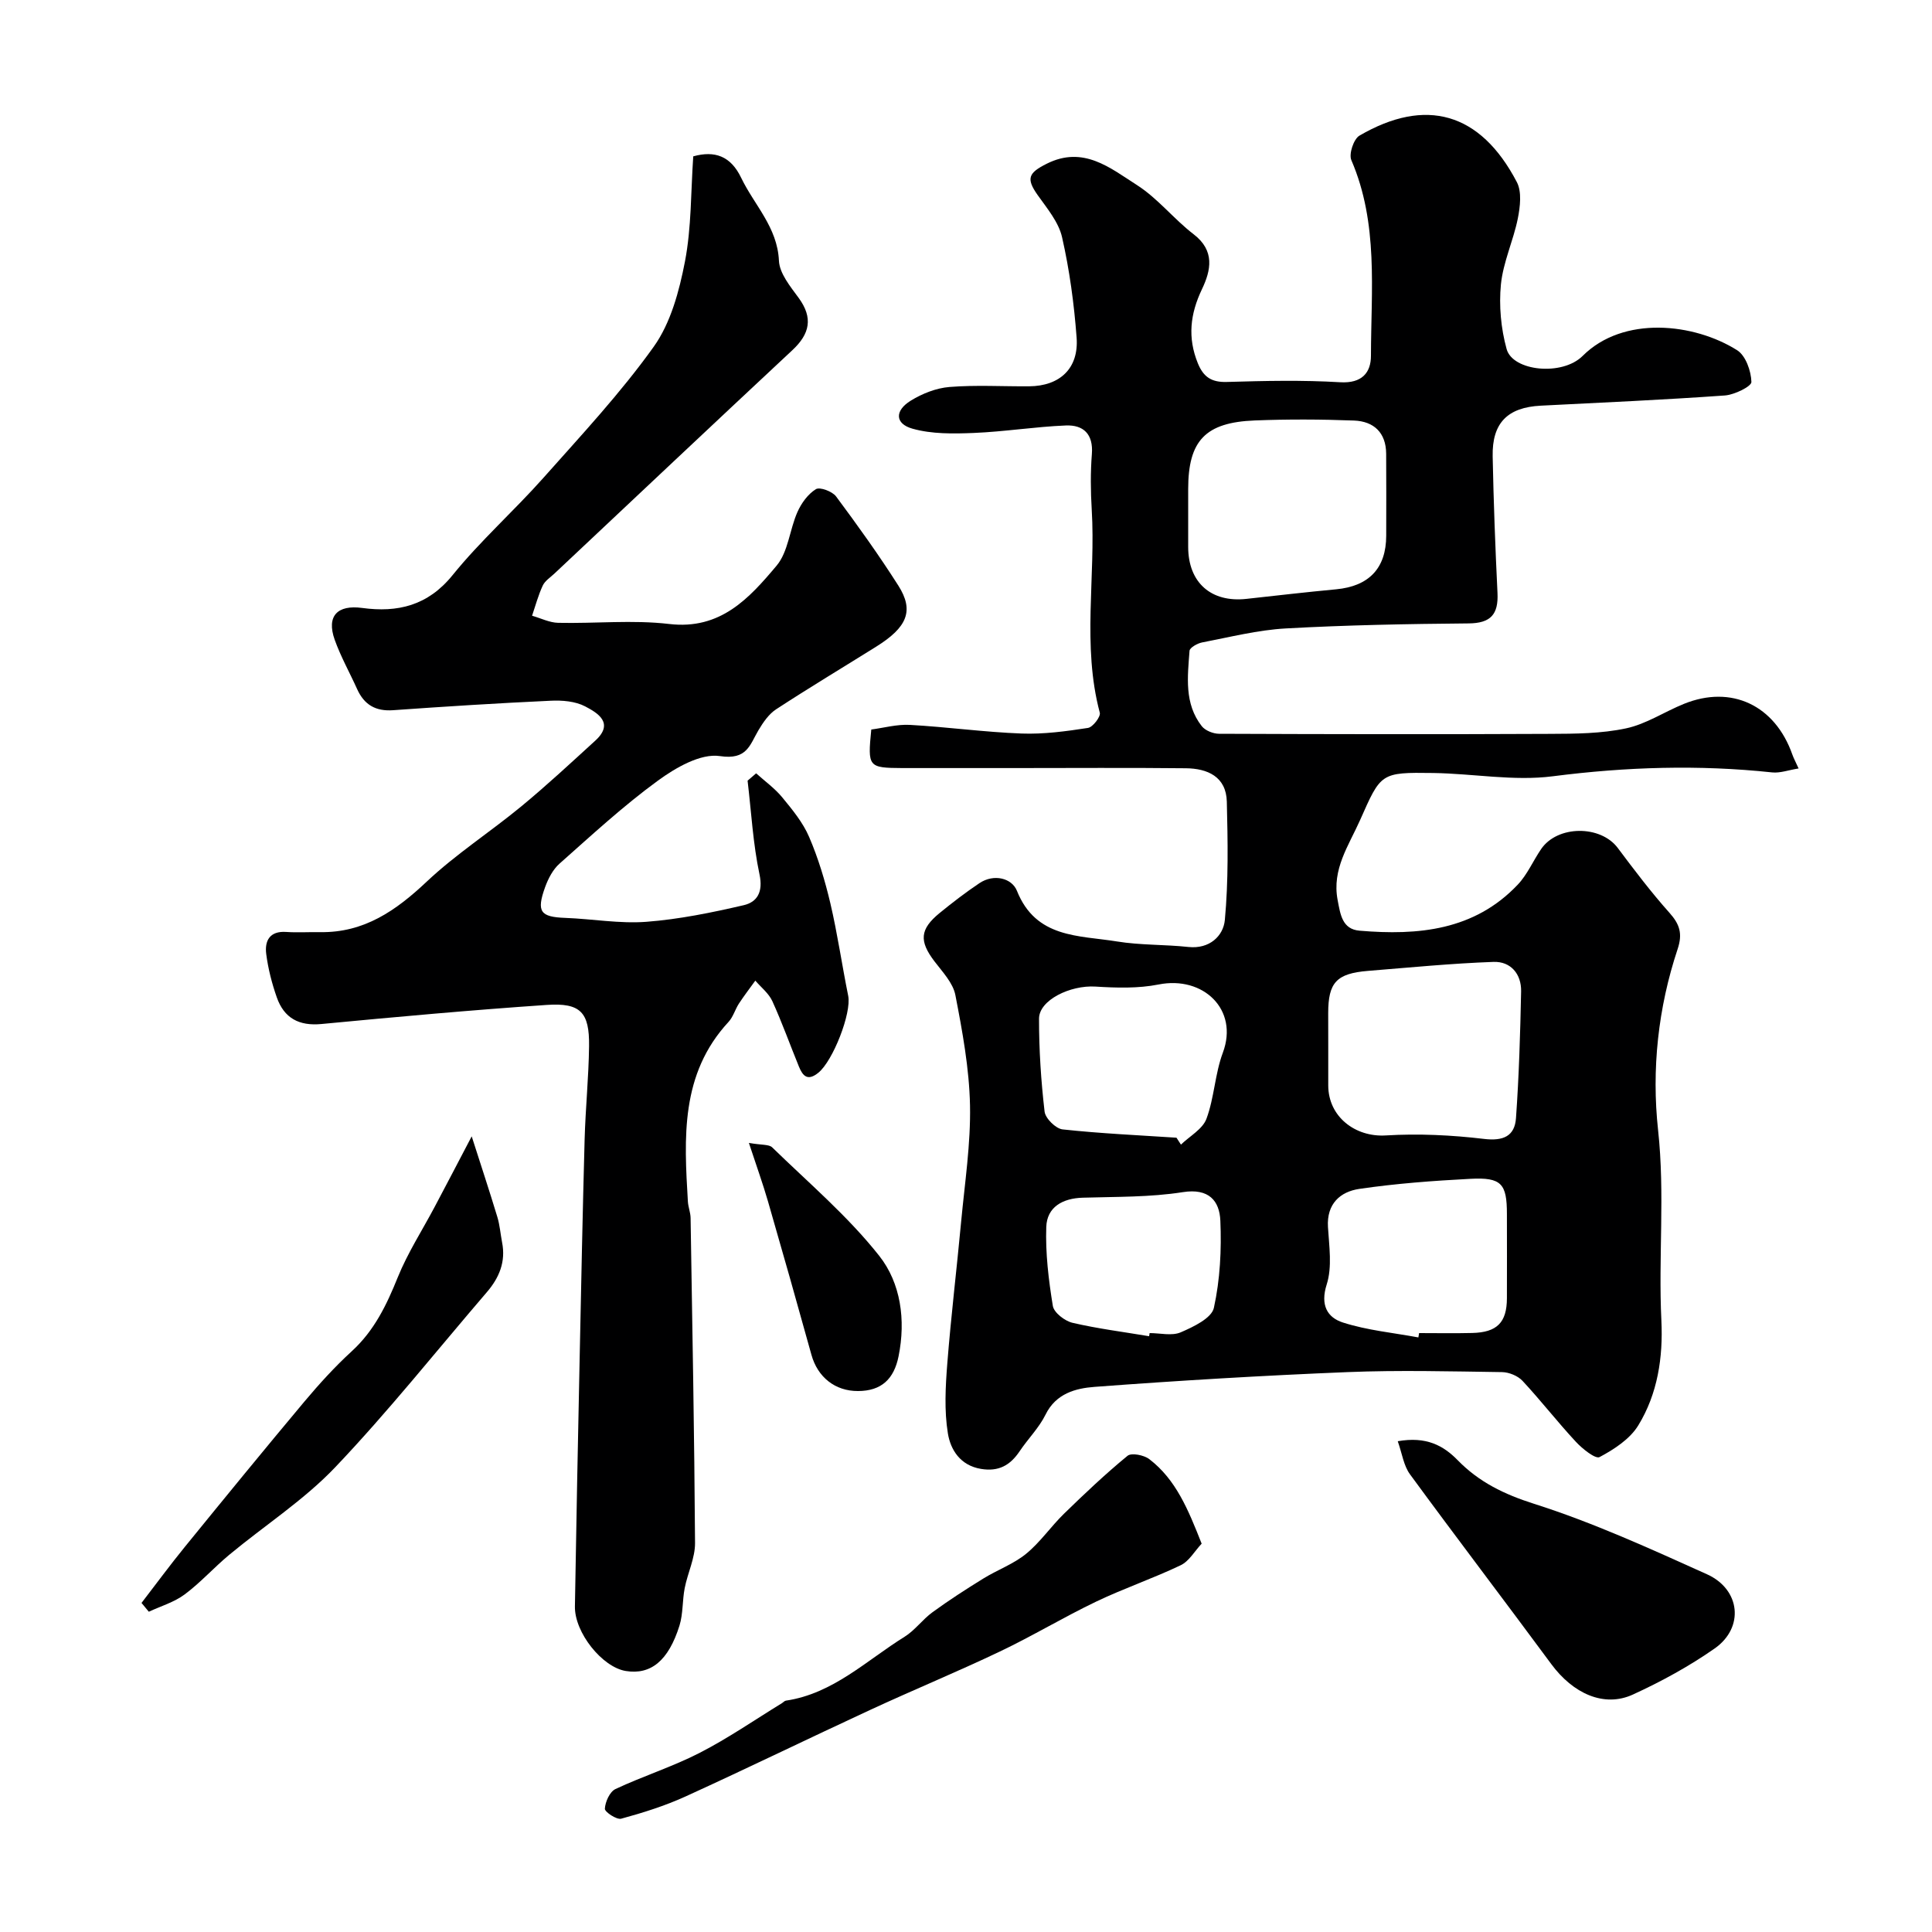 <svg enable-background="new 0 0 400 400" viewBox="0 0 400 400" xmlns="http://www.w3.org/2000/svg"><g fill="#000001"><path d="m180.39 151.04c2.59-.34 5.32-1.11 8-.96 7.71.43 15.4 1.5 23.11 1.79 4.57.17 9.21-.46 13.75-1.16 1-.15 2.67-2.33 2.45-3.15-3.71-13.92-.82-28.07-1.67-42.07-.23-3.82-.27-7.68.03-11.49.32-4.14-1.76-6.06-5.39-5.91-6.38.26-12.72 1.29-19.1 1.55-4.21.17-8.64.24-12.63-.88-3.66-1.02-3.74-3.73-.39-5.8 2.38-1.47 5.28-2.62 8.03-2.84 5.47-.44 10.99-.1 16.49-.14 6.37-.05 10.31-3.72 9.83-10.09-.52-6.97-1.46-13.96-3.01-20.77-.71-3.14-3.11-5.99-5.06-8.74-2.42-3.43-1.91-4.58 1.88-6.48 7.6-3.81 13.16.89 18.69 4.42 4.32 2.76 7.63 7.04 11.74 10.19 4.44 3.41 3.57 7.47 1.72 11.35-2.45 5.13-3.02 10.03-.86 15.35 1.16 2.85 2.83 3.96 5.98 3.87 7.83-.23 15.68-.41 23.49.06 4.5.27 6.37-1.99 6.37-5.48.02-13.61 1.59-27.4-4.06-40.51-.55-1.27.48-4.37 1.68-5.07 13.66-7.96 25.01-4.89 32.59 9.63 1.05 2.01.68 5.09.2 7.52-.93 4.61-3.04 9.04-3.5 13.65-.43 4.4 0 9.12 1.18 13.39 1.27 4.59 11.51 5.64 15.74 1.42 8.42-8.41 23.09-6.8 32-1.17 1.76 1.12 2.88 4.3 2.94 6.56.03.92-3.51 2.66-5.51 2.8-12.69.9-25.39 1.47-38.1 2.11-6.86.35-10.1 3.56-9.96 10.49.19 9.44.54 18.87 1 28.3.21 4.42-1.4 6.26-6.01 6.29-12.6.11-25.22.34-37.8 1.04-5.82.32-11.59 1.8-17.35 2.9-.98.19-2.55 1.08-2.6 1.73-.4 5.38-1.12 10.94 2.53 15.6.72.92 2.36 1.57 3.57 1.58 22.83.09 45.67.13 68.5.02 5.27-.02 10.66-.05 15.77-1.14 4.17-.88 7.97-3.45 12.01-5.08 9.83-3.97 18.84.3 22.43 10.51.26.75.65 1.45 1.29 2.87-2.11.34-3.83.99-5.47.82-15.18-1.62-30.24-1.15-45.42.8-8.09 1.04-16.5-.56-24.77-.68-10.91-.16-10.81.01-15.13 9.75-2.36 5.31-5.86 10.16-4.65 16.54.57 2.99.94 6.06 4.55 6.36 12.1 1.02 23.75-.03 32.75-9.54 1.98-2.09 3.17-4.92 4.82-7.34 3.38-4.98 12.31-5.02 15.88-.25 3.43 4.58 6.9 9.16 10.7 13.42 2.13 2.38 2.75 4.33 1.7 7.5-4.06 12.18-5.42 24.97-4.05 37.51 1.44 13.2.04 26.28.68 39.39.37 7.64-.77 15.18-4.78 21.73-1.72 2.82-4.99 4.95-8.01 6.56-.86.46-3.58-1.72-4.93-3.18-3.8-4.09-7.23-8.52-11.03-12.6-.97-1.04-2.8-1.79-4.24-1.81-10.66-.15-21.35-.43-31.99 0-17.48.71-34.96 1.75-52.4 3.06-3.86.29-7.97 1.35-10.12 5.74-1.35 2.74-3.64 5.01-5.37 7.59-1.95 2.91-4.35 4.26-8 3.65-4.31-.72-6.3-3.98-6.85-7.34-.77-4.72-.5-9.69-.12-14.51.77-9.81 1.96-19.59 2.87-29.39.75-8.01 1.99-16.05 1.83-24.04-.16-7.63-1.57-15.29-3.03-22.82-.49-2.53-2.68-4.81-4.35-7.01-3.16-4.17-3.03-6.61 1.09-9.98 2.66-2.17 5.39-4.27 8.24-6.18 3.02-2.02 6.72-1.02 7.76 1.57 3.94 9.88 12.81 9.21 20.72 10.5 4.86.79 9.87.61 14.78 1.14 4.4.47 7.24-2.3 7.55-5.58.76-8.11.61-16.34.41-24.51-.13-5.18-4.01-6.87-8.49-6.91-11.86-.13-23.72-.04-35.58-.04-7.7 0-15.4.01-23.11 0-7.07-.04-7.2-.21-6.43-7.98zm65.61-46.27c0 2.83-.01 5.66 0 8.49.02 7.36 4.74 11.54 12.07 10.73 6.19-.68 12.37-1.4 18.56-1.98 6.81-.64 10.36-4.37 10.37-11.1.01-5.66.03-11.32-.01-16.98-.03-4.37-2.57-6.7-6.64-6.86-6.85-.26-13.72-.29-20.56-.02-10.26.4-13.79 4.2-13.79 14.22zm29 111.99v7.98c.01 6.46 5.59 10.73 11.91 10.34 6.75-.41 13.62-.08 20.34.72 4.01.48 6.36-.58 6.62-4.32.62-8.73.88-17.48 1.06-26.23.07-3.61-2.17-6.22-5.7-6.1-8.68.31-17.33 1.16-25.99 1.86-6.54.53-8.25 2.41-8.25 8.76.01 2.34.01 4.66.01 6.99zm18.66 60.14c.05-.3.1-.6.15-.9 3.66 0 7.33.07 10.99-.02 5.14-.12 7.17-2.17 7.19-7.17.02-5.83.01-11.65 0-17.48 0-6.26-1.14-7.6-7.52-7.27-7.7.4-15.43.97-23.05 2.09-3.93.58-6.77 3.08-6.48 7.88.24 3.98.9 8.27-.26 11.9-1.37 4.29.13 6.86 3.38 7.89 5.02 1.61 10.38 2.11 15.6 3.08zm-50.08-41.35c.31.48.62.96.92 1.43 1.82-1.76 4.48-3.2 5.28-5.34 1.63-4.38 1.76-9.32 3.4-13.7 3.33-8.92-4.07-15.96-13.32-14.11-4.23.84-8.73.7-13.08.43-5.18-.32-11.66 2.79-11.66 6.65-.01 6.42.41 12.86 1.15 19.23.16 1.41 2.32 3.54 3.73 3.69 7.83.85 15.71 1.2 23.58 1.72zm-5.67 41.1c.04-.22.07-.43.11-.65 2.16 0 4.59.63 6.42-.15 2.63-1.13 6.41-2.93 6.88-5.07 1.29-5.85 1.6-12.05 1.34-18.06-.18-4.09-2.36-6.75-7.76-5.9-6.8 1.07-13.8.94-20.72 1.15-4.18.12-7.41 1.93-7.56 6.05-.19 5.44.48 10.97 1.36 16.36.23 1.39 2.46 3.11 4.06 3.49 5.23 1.22 10.58 1.89 15.87 2.78z"/><path d="m156.55 160.11c1.82 1.64 3.86 3.1 5.4 4.97 2.1 2.55 4.29 5.21 5.57 8.2 1.89 4.4 3.3 9.07 4.4 13.75 1.48 6.32 2.4 12.77 3.69 19.14.72 3.57-3.16 13.49-6.18 15.93-2.21 1.79-3.22.69-4.02-1.27-1.85-4.52-3.49-9.13-5.51-13.56-.74-1.61-2.32-2.84-3.52-4.24-1.14 1.58-2.33 3.13-3.4 4.76-.79 1.22-1.19 2.76-2.15 3.79-9.99 10.8-9.19 24-8.41 37.2.07 1.13.54 2.25.56 3.38.36 22.43.78 44.87.92 67.3.02 3.11-1.53 6.2-2.14 9.34-.5 2.56-.32 5.3-1.08 7.76-2.29 7.31-5.96 10.24-11.13 9.4-4.87-.8-10.61-7.95-10.52-13.37.28-17.27.63-34.54.99-51.8.31-14.96.61-29.93 1.02-44.89.18-6.44.84-12.87.92-19.31.09-7-1.76-9.01-8.76-8.53-15.57 1.06-31.11 2.47-46.64 3.95-4.68.45-7.75-1.24-9.25-5.51-1.02-2.9-1.8-5.94-2.19-8.98-.35-2.74.71-4.81 4.15-4.57 2.32.16 4.66 0 7 .04 9.1.15 15.71-4.45 22.08-10.46 6.05-5.7 13.14-10.27 19.57-15.57 5.27-4.35 10.28-9.01 15.33-13.62 3.97-3.63.52-5.72-2.1-7.09-2.04-1.07-4.77-1.29-7.16-1.17-10.87.5-21.74 1.19-32.6 1.96-3.63.26-5.99-1.13-7.45-4.37-1.54-3.42-3.4-6.72-4.65-10.23-1.75-4.93.6-7.26 5.69-6.57 7.33.99 13.59-.45 18.72-6.79 5.76-7.12 12.7-13.28 18.8-20.14 7.86-8.85 15.99-17.56 22.85-27.16 3.52-4.93 5.28-11.52 6.46-17.62 1.36-7.06 1.21-14.41 1.72-21.79 4.43-1.23 7.75-.09 9.92 4.44 2.71 5.65 7.5 10.21 7.82 17.17.12 2.63 2.36 5.34 4.08 7.69 3.04 4.15 2.31 7.46-1.29 10.82-16.47 15.37-32.86 30.83-49.27 46.26-.85.8-1.96 1.5-2.42 2.49-.93 1.99-1.5 4.15-2.21 6.24 1.8.51 3.6 1.43 5.41 1.47 7.66.17 15.42-.65 22.98.24 10.62 1.25 16.56-5.32 22.23-12.07 2.42-2.87 2.7-7.46 4.32-11.11.81-1.83 2.18-3.72 3.82-4.73.82-.51 3.4.46 4.18 1.5 4.48 6.02 8.86 12.13 12.89 18.46 3.3 5.19 1.87 8.62-4.61 12.66-6.9 4.31-13.88 8.5-20.69 12.95-1.52.99-2.69 2.71-3.65 4.32-1.82 3.08-2.37 6.22-7.99 5.37-3.99-.6-9.17 2.4-12.86 5.1-7.15 5.22-13.71 11.28-20.35 17.17-1.37 1.21-2.34 3.1-2.98 4.86-1.84 5.11-.98 6.18 4.18 6.37 5.61.21 11.25 1.23 16.79.81 6.77-.52 13.52-1.9 20.15-3.44 2.79-.65 4.04-2.73 3.27-6.36-1.35-6.36-1.7-12.94-2.47-19.42.59-.52 1.18-1.02 1.77-1.52z"/><path d="m248.79 319.6c-1.46 1.55-2.6 3.64-4.35 4.47-5.71 2.73-11.75 4.78-17.46 7.51-6.77 3.24-13.22 7.14-19.99 10.36-8.81 4.2-17.85 7.92-26.72 12.03-12.82 5.93-25.52 12.13-38.38 17.99-4.25 1.93-8.76 3.35-13.27 4.58-.94.26-3.42-1.39-3.39-2.06.08-1.43 1.01-3.51 2.18-4.07 5.72-2.69 11.81-4.61 17.43-7.49 5.89-3.02 11.38-6.82 17.04-10.29.28-.17.53-.48.83-.53 9.78-1.45 16.67-8.32 24.58-13.23 2.15-1.34 3.71-3.58 5.78-5.08 3.39-2.47 6.93-4.76 10.5-6.96 2.91-1.8 6.26-3 8.87-5.13 2.93-2.39 5.12-5.64 7.85-8.3 4.25-4.14 8.57-8.23 13.15-11.99.81-.67 3.41-.16 4.51.69 5.52 4.23 8.04 10.41 10.84 17.5z"/><path d="m289.39 298.39c5.88-1.03 9.41.86 12.41 3.93 4.43 4.54 9.6 7.05 15.82 9.03 12.24 3.89 24.04 9.29 35.78 14.58 6.97 3.14 7.76 11.06 1.6 15.37-5.29 3.7-11.06 6.85-16.93 9.54-5.96 2.73-12.38-.18-16.91-6.33-9.69-13.13-19.59-26.1-29.23-39.26-1.32-1.79-1.64-4.31-2.54-6.86z"/><path d="m97.66 235.27c1.94 6.06 3.69 11.34 5.3 16.66.52 1.7.65 3.52.99 5.28.8 4.03-.6 7.36-3.18 10.35-10.39 12.1-20.35 24.63-31.32 36.17-6.5 6.84-14.66 12.09-21.98 18.17-3.17 2.63-5.95 5.76-9.24 8.21-2.16 1.61-4.92 2.42-7.42 3.58-.5-.61-1.01-1.21-1.51-1.82 2.99-3.88 5.89-7.83 8.98-11.62 8.18-10.05 16.39-20.1 24.71-30.03 3.08-3.67 6.33-7.25 9.86-10.48 4.65-4.26 7.19-9.56 9.5-15.28 2.06-5.09 5.1-9.78 7.68-14.66 2.28-4.29 4.52-8.6 7.63-14.53z"/><path d="m155.05 236.63c2.68.47 4.16.27 4.82.92 7.54 7.34 15.68 14.25 22.16 22.45 4.45 5.63 5.53 13.27 4.01 20.8-.95 4.71-3.54 7.19-8.4 7.2-4.75.02-8.36-2.88-9.64-7.5-2.94-10.61-5.94-21.2-9-31.78-1.06-3.66-2.36-7.26-3.95-12.09z"/></g></svg>